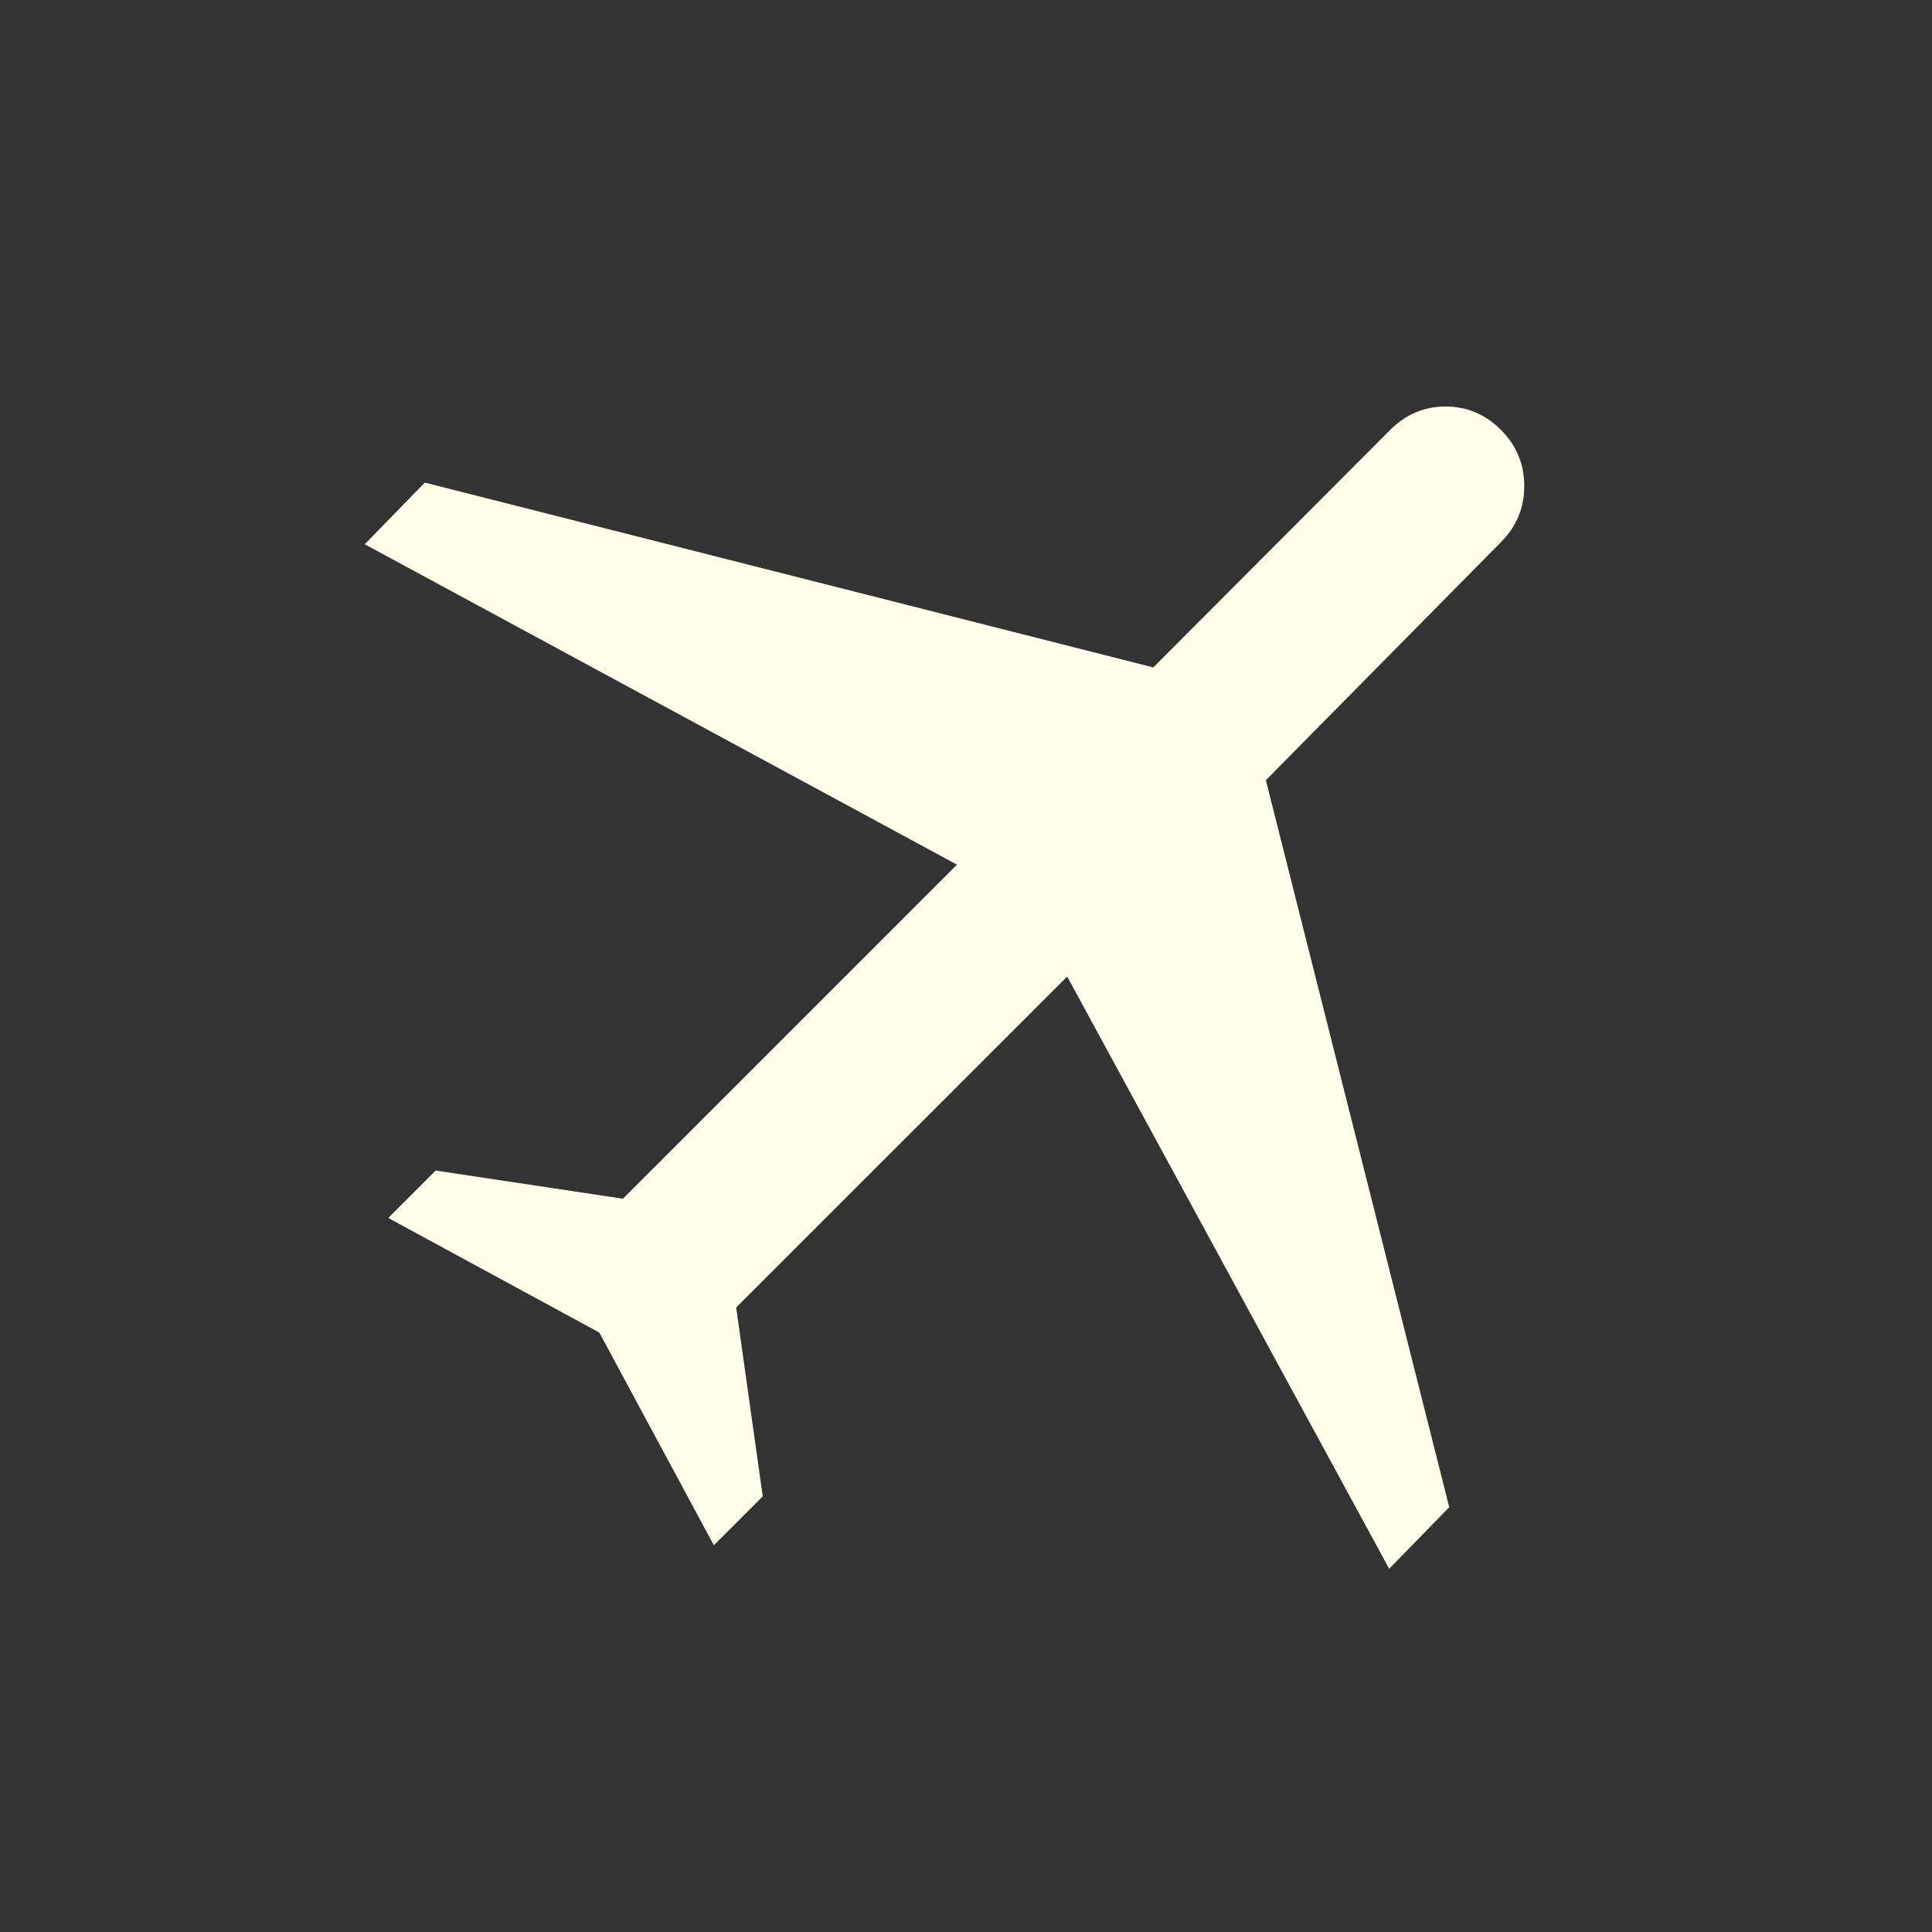 <svg xmlns="http://www.w3.org/2000/svg" width="512" height="512" viewBox="0 0 24 24"><rect x="0" y="0" width="24" height="24" fill="#333333" stroke="none"/><path fill="#FFFFEB" d="M7.446 16.554L4.823 15.13l.589-.589l2.326.35l4.15-4.15l-7.357-3.98l.746-.766l9.05 2.296L17.27 5.34q.29-.29.688-.29q.397 0 .687.29q.29.29.29.698q0 .406-.29.697l-2.92 2.957l2.278 9.031l-.746.765l-4-7.357l-4.112 4.111l.33 2.346l-.607.608l-1.423-2.642Z"/></svg>